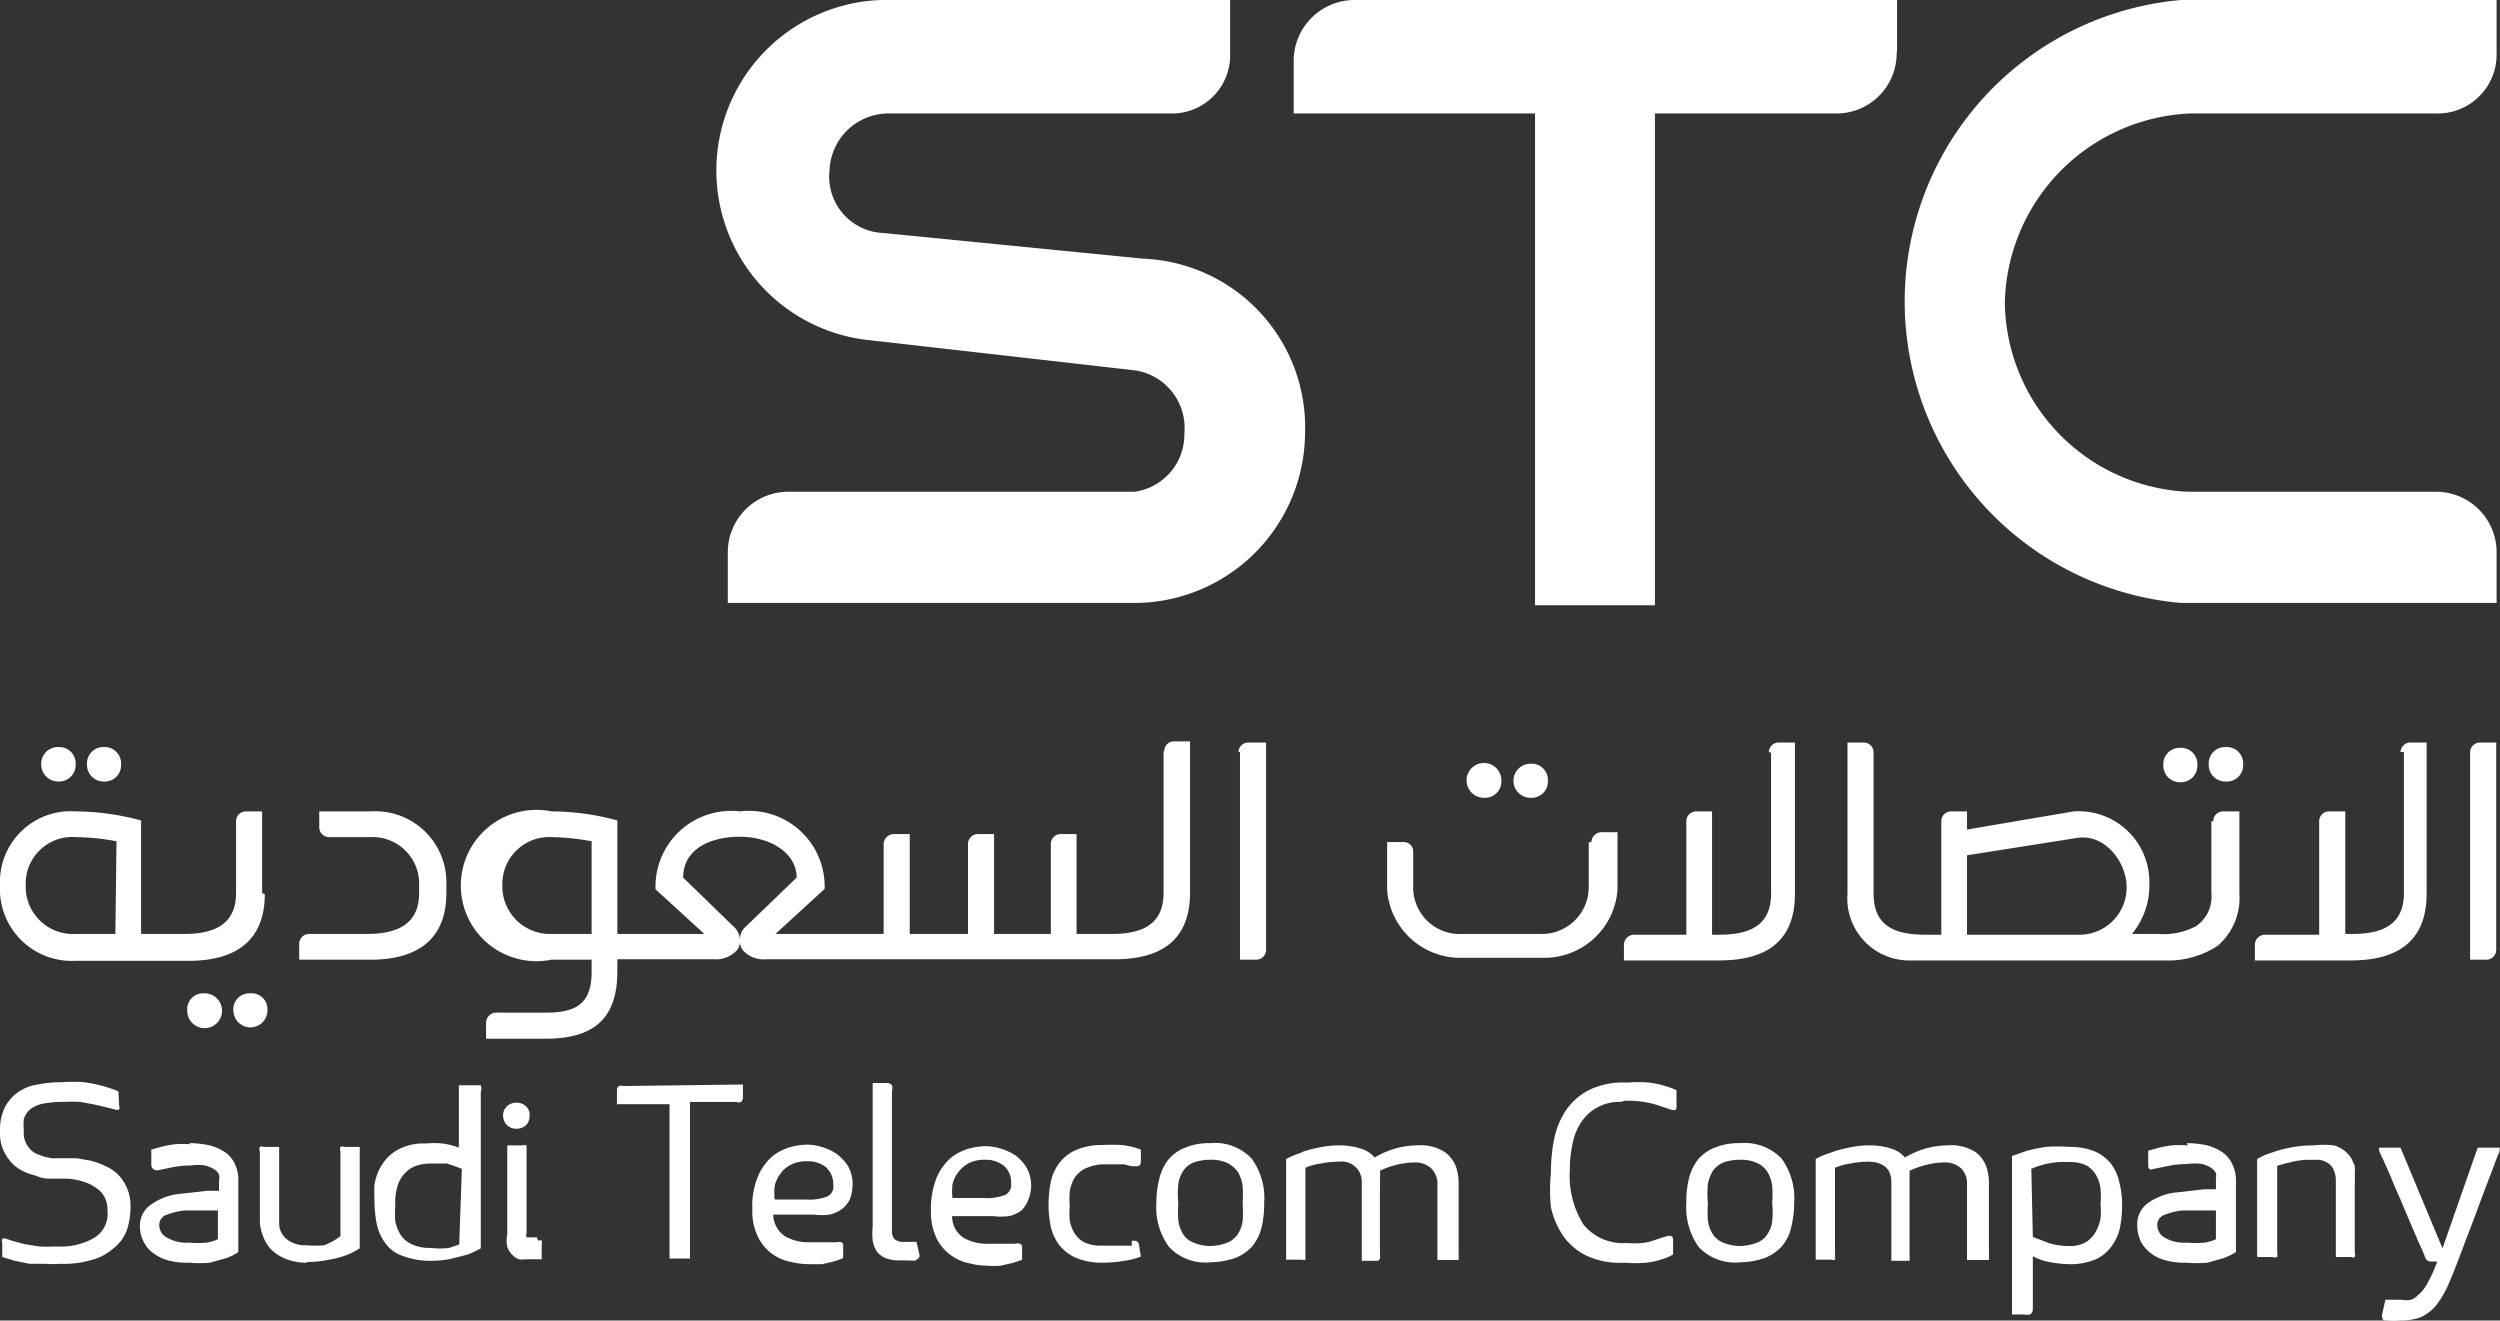 <svg xmlns="http://www.w3.org/2000/svg" viewBox="0 0 66.09 34.91"><rect x="0" y="0" width="66.09" height="34.91" fill="#333333" stroke="none"/><defs><style>.cls-1{fill:#fff;}</style></defs><g id="Capa_2" data-name="Capa 2"><g id="Capa_1-2" data-name="Capa 1"><path class="cls-1" d="M57.83,3h6.56A1.56,1.56,0,0,0,66,1.39V0H57.66a8,8,0,0,0,0,15.94H66V14.57A1.6,1.6,0,0,0,64.39,13H57.83A5.07,5.07,0,0,1,53,8a5.12,5.12,0,0,1,4.88-5M30.24,6.84l-6.88-.68A1.49,1.49,0,0,1,21.93,4.5,1.56,1.56,0,0,1,23.44,3h7.48a1.54,1.54,0,0,0,1.6-1.52V0H23.3a4.51,4.51,0,0,0-.25,9L30,9.79a1.54,1.54,0,0,1,1.31,1.67A1.53,1.53,0,0,1,30,13H20.83a1.6,1.6,0,0,0-1.59,1.59v1.35H30a4.52,4.52,0,0,0,4.5-4.48,4.46,4.46,0,0,0-4.25-4.62m19.9-5.49V0H35.8a1.61,1.61,0,0,0-1.6,1.6V3h6.38v13h3.17V3h4.8a1.59,1.59,0,0,0,1.59-1.6M9.79,21.45H8.44v.43a.26.26,0,0,0,.26.25H9.79a1.23,1.23,0,0,1,1.29,1.27v.21c0,.87-.65,1.08-1.38,1.08H8.16a.26.26,0,0,0-.25.26v.42H9.8c1.2,0,2-.51,2-1.76V23.4a1.88,1.88,0,0,0-2-1.95M6.61,26.26a.42.42,0,0,0-.44.45.45.45,0,1,0,.9,0,.42.42,0,0,0-.46-.45m.32-2.65V21.45H6.5a.26.26,0,0,0-.26.26v1.9c0,.87-.64,1.08-1.37,1.08H3.73v-3A6.74,6.74,0,0,0,2,21.45,1.87,1.87,0,0,0,0,23.4a1.9,1.9,0,0,0,2,2H5c1.2,0,2-.51,2-1.76M3.05,24.69H2A1.25,1.25,0,0,1,.68,23.4,1.23,1.23,0,0,1,2,22.13a6.18,6.18,0,0,1,1.08.11ZM5.4,26.26a.42.42,0,0,0-.45.45.46.46,0,1,0,.45-.45m-2.65-5.6a.43.43,0,0,0,.45-.46.43.43,0,0,0-.45-.45.43.43,0,0,0-.45.45.44.44,0,0,0,.45.46m56.1-.91a.43.43,0,0,0-.46.45.44.44,0,0,0,.46.46.43.43,0,0,0,.45-.46.43.43,0,0,0-.45-.45m6.45.13v5.49h.43a.26.26,0,0,0,.26-.25V19.63h-.43a.26.26,0,0,0-.26.25m-63.76.78A.44.44,0,0,0,2,20.2a.43.43,0,0,0-.45-.45.44.44,0,0,0-.46.45.45.45,0,0,0,.46.46m62-.78v3.73c0,.87-.62,1.08-1.36,1.08H62V21.45h-.44a.26.26,0,0,0-.25.26v3H59.87a.27.27,0,0,0-.26.26v.42h2.54c1.22,0,2-.5,2-1.76v-4h-.43a.26.26,0,0,0-.26.25m-5,1.83v1.9a.94.94,0,0,1-.4.87,1.81,1.81,0,0,1-1,.21h-.7a2,2,0,0,0,.46-1.32,1.87,1.87,0,0,0-2-1.92L52,21.93v-.48h-.43a.26.26,0,0,0-.25.26v3h-.43c-.78,0-1.36-.22-1.36-1.08V19.88a.26.26,0,0,0-.26-.25h-.43v4a1.64,1.64,0,0,0,1.7,1.76h6.69A2.37,2.37,0,0,0,58.63,25a1.67,1.67,0,0,0,.57-1.39V21.45h-.44a.26.26,0,0,0-.25.26m-3.6,3H52v-2.1l2.92-.46c.75-.11,1.3.67,1.3,1.3a1.25,1.25,0,0,1-1.3,1.26m3.17-4.49a.43.43,0,0,0-.46-.45.43.43,0,0,0-.44.45.44.44,0,0,0,.44.46.44.44,0,0,0,.46-.46m-11.27-.32v3.73c0,.87-.62,1.08-1.36,1.08h-.2V21.45h-.42a.26.26,0,0,0-.26.26v3H43.19a.27.27,0,0,0-.26.26v.42h2.52c1.24,0,2-.5,2-1.76v-4h-.43a.26.26,0,0,0-.26.25m-16,0v3.73c0,.87-.63,1.08-1.37,1.08h-.93V22.05h-.43a.26.26,0,0,0-.25.26v2.38H26.28V22.05h-.44a.26.26,0,0,0-.25.26v2.38H24.05V22.05h-.43a.27.27,0,0,0-.26.26v2.38H20.5l1.3-1.19a2,2,0,0,0-2.24-2.05,2,2,0,0,0-2.23,2.06l1.29,1.18h-2.3v-3a6.59,6.59,0,0,0-1.74-.24,2,2,0,1,0,0,3.92h1.06v.33c0,.89-.48,1.07-1.22,1.07H13.11a.27.27,0,0,0-.26.26v.43h1.57c1.25,0,1.9-.51,1.9-1.77v-.33h2.56a.75.75,0,0,0,.61-.25.39.39,0,0,0,.07-.25.49.49,0,0,0-.13-.33l-1.37-1.33c0-.75.71-1.08,1.5-1.08s1.5.42,1.5,1.08l-1.38,1.33a.45.45,0,0,0-.12.33.39.39,0,0,0,.07.25.73.73,0,0,0,.61.25h9.22c1.23,0,2-.5,2-1.76v-4h-.43a.25.25,0,0,0-.25.25M14.58,24.69a1.26,1.26,0,0,1-1.3-1.29,1.24,1.24,0,0,1,1.3-1.27,6.16,6.16,0,0,1,1.06.11v2.45Zm18.2-4.81v5.49h.43a.26.26,0,0,0,.26-.25V19.63H33a.26.26,0,0,0-.26.25M42,22.27v1.18a1.24,1.24,0,0,1-1.28,1.24H38.66a1.23,1.23,0,0,1-1.3-1.18v-1a.25.25,0,0,0-.25-.25h-.44v1.27a1.94,1.94,0,0,0,2,1.79h2.09a1.94,1.94,0,0,0,2-1.79V22h-.43a.27.27,0,0,0-.26.26m-2.38-1.62a.46.46,0,1,0-.45.45.43.43,0,0,0,.45-.45m1.23,0a.43.43,0,0,0-.46-.45.45.45,0,1,0,0,.9.43.43,0,0,0,.46-.45"/><path class="cls-1" d="M3.15,29.24a.1.1,0,0,1,0,.09.14.14,0,0,1-.11,0l-.24-.06-.3-.07-.38-.07a3,3,0,0,0-.42,0,2.82,2.82,0,0,0-.58.05.83.83,0,0,0-.34.16.61.61,0,0,0-.15.24,1.66,1.66,0,0,0,0,.32.61.61,0,0,0,.11.41.56.56,0,0,0,.27.21,1.44,1.44,0,0,0,.37.1l.34,0,.31,0,.35.06a1.82,1.82,0,0,1,.37.13,1.15,1.15,0,0,1,.35.22,1.16,1.16,0,0,1,.25.36,1.18,1.18,0,0,1,.1.52,2,2,0,0,1-.08.56A1.07,1.07,0,0,1,3,33a1.38,1.38,0,0,1-.55.3,2.64,2.64,0,0,1-.86.11,2.68,2.68,0,0,1-.39,0l-.42,0-.39-.08-.33-.1v-.38a.13.13,0,0,1,0-.1.14.14,0,0,1,.11,0l.18.06.3.08.38.06a3.19,3.19,0,0,0,.45,0,1.77,1.77,0,0,0,1-.22A.74.74,0,0,0,2.84,32a.69.69,0,0,0-.17-.49,1.18,1.18,0,0,0-.4-.25,1.8,1.8,0,0,0-.46-.1l-.43,0c-.12,0-.27,0-.43-.08a1.51,1.51,0,0,1-.45-.18,1.07,1.07,0,0,1-.34-.36A1.08,1.08,0,0,1,0,29.92a1.39,1.39,0,0,1,.13-.65,1.14,1.14,0,0,1,.35-.4,1.26,1.26,0,0,1,.52-.2,3,3,0,0,1,.62-.06,3.82,3.82,0,0,1,.61,0,4.19,4.19,0,0,1,.49.1,3.93,3.93,0,0,1,.41.14Z"/><path class="cls-1" d="M5,30.22a2.57,2.57,0,0,1,.5.05,1.32,1.32,0,0,1,.42.17.77.77,0,0,1,.28.31,1,1,0,0,1,.1.49V33.1a1.37,1.37,0,0,1-.32.16l-.43.12a3,3,0,0,1-.55,0,1.91,1.91,0,0,1-.51-.05,1.13,1.13,0,0,1-.39-.17.79.79,0,0,1-.29-.31.88.88,0,0,1-.11-.47A.66.66,0,0,1,4,31.84a1.53,1.53,0,0,1,.77-.28l.7-.08.32,0v-.28a.28.28,0,0,0,0-.15.34.34,0,0,0-.13-.14.91.91,0,0,0-.24-.1,1.31,1.31,0,0,0-.37,0,2.57,2.57,0,0,0-.5.05l-.39.08Q4,30.93,4,30.78v-.39l.29-.08a2.79,2.79,0,0,1,.33-.06,2.58,2.58,0,0,1,.42,0M5.76,32l-.22,0-.25,0-.4,0a1.7,1.7,0,0,0-.47.11.28.28,0,0,0-.21.28.37.37,0,0,0,.21.33,1,1,0,0,0,.56.13,3,3,0,0,0,.48,0,1.07,1.07,0,0,0,.3-.09Z"/><path class="cls-1" d="M8.12,33.38a1.48,1.48,0,0,1-.59-.11A1.13,1.13,0,0,1,7.14,33a1.07,1.07,0,0,1-.2-.36,1.12,1.12,0,0,1-.07-.4v-1.8a.15.15,0,0,1,0-.12.11.11,0,0,1,.1,0h.41v2a.53.53,0,0,0,.19.43.77.77,0,0,0,.51.17,2.91,2.91,0,0,0,.49,0A1.78,1.78,0,0,0,9,32.68V30.44a.15.15,0,0,1,0-.12.14.14,0,0,1,.11,0h.4V33a1.92,1.92,0,0,1-.35.18,2.35,2.35,0,0,1-.46.12,2.55,2.55,0,0,1-.59.06"/><path class="cls-1" d="M12.54,28.69c.08,0,.14,0,.17,0a.25.25,0,0,1,0,.17v4.14a2.09,2.09,0,0,1-.37.17l-.42.11a2.73,2.73,0,0,1-.53.05,2,2,0,0,1-.72-.12.93.93,0,0,1-.48-.34,1.31,1.31,0,0,1-.23-.51,3.11,3.11,0,0,1-.06-.62,3.73,3.73,0,0,1,0-.42,1.37,1.37,0,0,1,.18-.5,1.15,1.15,0,0,1,.41-.41,1.4,1.4,0,0,1,.76-.18,2.28,2.28,0,0,1,.45,0,1.94,1.94,0,0,1,.43.11V28.69Zm-.33,2.21L12,30.82l-.18-.06-.21,0h-.28a1.17,1.17,0,0,0-.3.05.72.72,0,0,0-.28.16.86.86,0,0,0-.22.32,1.45,1.45,0,0,0-.08.55,3.19,3.19,0,0,0,0,.45,1.11,1.11,0,0,0,.15.37.73.73,0,0,0,.3.24,1.13,1.13,0,0,0,.49.09,1.9,1.9,0,0,0,.48,0l.27-.09Z"/><path class="cls-1" d="M14,29.49a.34.34,0,0,1-.1.26.37.37,0,0,1-.25.09.36.36,0,0,1-.24-.09.35.35,0,0,1-.11-.26.31.31,0,0,1,.11-.25.36.36,0,0,1,.24-.09.37.37,0,0,1,.25.09.3.3,0,0,1,.1.25m.23,3.31a.1.1,0,0,1,.09,0,.13.13,0,0,1,0,.1v.39h-.42a.57.57,0,0,1-.18,0,.44.44,0,0,1-.18-.12.54.54,0,0,1-.13-.21.74.74,0,0,1,0-.32V30.28h.39a.21.21,0,0,1,.12,0s0,.05,0,.12v2.2a.16.16,0,0,0,0,.11l.08,0h.19Z"/><path class="cls-1" d="M19.64,28.67V29a.16.16,0,0,1-.05.13.17.17,0,0,1-.13,0H18.24v4.14H17.7V29.19H16.31v-.38a.14.14,0,0,1,.05-.1.22.22,0,0,1,.13,0Z"/><path class="cls-1" d="M22.54,31.29a1.21,1.21,0,0,1-.07.41.75.75,0,0,1-.21.26.91.91,0,0,1-.33.15,1.7,1.7,0,0,1-.41,0H20.44a.71.71,0,0,0,.31.57,1.22,1.22,0,0,0,.64.16h.27l.19,0,.15,0,.12,0a.24.24,0,0,1,.12,0s.05,0,.05.1v.32a2,2,0,0,1-.26.09l-.3.07-.36,0a2.08,2.08,0,0,1-.46-.06,1.2,1.2,0,0,1-.86-.64,1.49,1.49,0,0,1-.16-.75,2,2,0,0,1,.16-.9,1.45,1.45,0,0,1,.39-.52,1.37,1.37,0,0,1,.47-.23,1.76,1.76,0,0,1,.42-.06,1.43,1.43,0,0,1,.39.06,1.38,1.38,0,0,1,.39.18,1.22,1.22,0,0,1,.31.33,1,1,0,0,1,.12.5m-1.24.38a1.32,1.32,0,0,0,.57-.08.29.29,0,0,0,.16-.3.62.62,0,0,0-.19-.47.76.76,0,0,0-.51-.16.87.87,0,0,0-.42.09.73.73,0,0,0-.28.24.86.86,0,0,0-.15.32,1.53,1.53,0,0,0,0,.36Z"/><path class="cls-1" d="M24.22,33.32a.87.87,0,0,1-.21,0l-.26,0a.92.92,0,0,1-.36-.07.55.55,0,0,1-.22-.18.71.71,0,0,1-.1-.28,1.79,1.79,0,0,1,0-.36v-3.8h.37a.17.17,0,0,1,.14.06.27.27,0,0,1,0,.16v3.68a.32.32,0,0,0,.07.23.38.38,0,0,0,.27.07h.2l.11,0,.07.32a.11.11,0,0,1-.08.15"/><path class="cls-1" d="M27.26,31.29a1,1,0,0,1-.07.41A.75.75,0,0,1,27,32a.84.84,0,0,1-.33.15,1.7,1.7,0,0,1-.41,0H25.17a.68.68,0,0,0,.3.57,1.23,1.23,0,0,0,.65.16h.26l.2,0,.14,0,.12,0a.24.24,0,0,1,.12,0,.09.09,0,0,1,.06.1v.32a2.67,2.67,0,0,1-.26.09l-.31.07a2.07,2.07,0,0,1-.35,0,2,2,0,0,1-.46-.06,1.26,1.26,0,0,1-.48-.2,1.29,1.29,0,0,1-.39-.44,1.61,1.61,0,0,1-.16-.75,2.2,2.2,0,0,1,.16-.9,1.45,1.45,0,0,1,.39-.52,1.37,1.37,0,0,1,.47-.23,1.91,1.91,0,0,1,.42-.06,1.37,1.37,0,0,1,.39.06,1.59,1.59,0,0,1,.4.18,1.18,1.18,0,0,1,.3.33,1,1,0,0,1,.12.5M26,31.67a1.32,1.32,0,0,0,.57-.08.29.29,0,0,0,.16-.3.58.58,0,0,0-.19-.47.76.76,0,0,0-.51-.16.9.9,0,0,0-.42.09.92.92,0,0,0-.28.24.86.86,0,0,0-.15.32,1.53,1.53,0,0,0,0,.36Z"/><path class="cls-1" d="M29.92,32.8c.11,0,.17,0,.19.11l.05.31a1.89,1.89,0,0,1-.44.11,3.13,3.13,0,0,1-.58.05,1.75,1.75,0,0,1-.7-.13,1.16,1.16,0,0,1-.44-.34,1.25,1.25,0,0,1-.22-.48,2.62,2.62,0,0,1-.06-.57,3,3,0,0,1,.06-.62,1.21,1.21,0,0,1,.23-.5,1.09,1.09,0,0,1,.44-.34,1.7,1.7,0,0,1,.69-.13,4.92,4.92,0,0,1,.52,0,2.15,2.15,0,0,1,.5.12v.33c0,.08-.05.12-.15.11l-.09,0-.21-.05-.28,0-.3,0a1.28,1.28,0,0,0-.46.12.73.73,0,0,0-.27.25,1,1,0,0,0-.12.35,2.6,2.6,0,0,0,0,.4,2,2,0,0,0,0,.37,1,1,0,0,0,.12.32.69.69,0,0,0,.26.25,1,1,0,0,0,.47.09h.29l.25,0,.18,0,.07,0"/><path class="cls-1" d="M32,30.22a1.33,1.33,0,0,1,1.09.41,1.78,1.78,0,0,1,.33,1.17,2.59,2.59,0,0,1-.07.65,1.25,1.25,0,0,1-.24.49,1.2,1.2,0,0,1-.44.31,2.11,2.11,0,0,1-.67.12,1.32,1.32,0,0,1-1.09-.4,1.76,1.76,0,0,1-.34-1.17,2.57,2.57,0,0,1,.08-.65,1.37,1.37,0,0,1,.24-.5,1.1,1.1,0,0,1,.44-.31,1.64,1.64,0,0,1,.67-.12m0,2.72a1.38,1.38,0,0,0,.45-.09.64.64,0,0,0,.27-.22.85.85,0,0,0,.13-.35,3.32,3.32,0,0,0,0-.48,3.19,3.19,0,0,0,0-.45,1,1,0,0,0-.12-.36.78.78,0,0,0-.27-.24,1.06,1.06,0,0,0-.47-.09,1.24,1.24,0,0,0-.43.07.58.58,0,0,0-.27.21.82.82,0,0,0-.14.36,2.47,2.47,0,0,0,0,.5,3.23,3.23,0,0,0,0,.46.85.85,0,0,0,.12.35.53.53,0,0,0,.26.23,1.17,1.17,0,0,0,.47.1"/><path class="cls-1" d="M34.38,30.47a2.91,2.91,0,0,1,.47-.13,2.44,2.44,0,0,1,.55-.06,1.84,1.84,0,0,1,.56.08.78.78,0,0,1,.38.24,2.48,2.48,0,0,1,.55-.24,2.28,2.28,0,0,1,.55-.08,1.19,1.19,0,0,1,.76.18.86.86,0,0,1,.29.38,1.35,1.35,0,0,1,.07.44v1.89a.19.19,0,0,1,0,.08l0,.06-.11,0H38v-2a.57.57,0,0,0-.16-.42.62.62,0,0,0-.42-.16,2.13,2.13,0,0,0-.53.07,2.19,2.19,0,0,0-.41.15.74.74,0,0,1,0,.18,1.21,1.21,0,0,1,0,.18v1.88a.17.17,0,0,1,0,.08.13.13,0,0,1-.05.06l-.08,0H36V31.25a.53.53,0,0,0-.6-.54,2.46,2.46,0,0,0-.49.05,1.56,1.56,0,0,0-.4.11v2.29s0,.06,0,.08a.09.09,0,0,1,0,.06.17.17,0,0,1-.1,0H34V30.64a1.94,1.94,0,0,1,.42-.17"/><path class="cls-1" d="M42.85,29.13a1.17,1.17,0,0,0-.61.14,1.15,1.15,0,0,0-.42.37,1.51,1.51,0,0,0-.24.56,3.29,3.29,0,0,0-.08.74,2.42,2.42,0,0,0,.36,1.43,1.34,1.34,0,0,0,1.14.49,2.37,2.37,0,0,0,.41,0,1.06,1.06,0,0,0,.28-.06l.21-.07.19-.06c.09,0,.14,0,.14.12v.37a1,1,0,0,1-.3.13,1.8,1.8,0,0,1-.41.09,3.34,3.34,0,0,1-.59,0,2.06,2.06,0,0,1-1-.19,1.64,1.64,0,0,1-.6-.51,2.14,2.14,0,0,1-.33-.77A4.59,4.59,0,0,1,41,31a4.46,4.46,0,0,1,.09-.91,2.14,2.14,0,0,1,.33-.77,1.64,1.64,0,0,1,.6-.51,2.06,2.06,0,0,1,1-.19,3.37,3.37,0,0,1,.58,0,2.2,2.2,0,0,1,.42.09,2.09,2.09,0,0,1,.3.11v.42c0,.09,0,.12-.13.1l-.45-.15a2.79,2.79,0,0,0-.8-.09"/><path class="cls-1" d="M46,30.22a1.36,1.36,0,0,1,1.1.41,1.78,1.78,0,0,1,.33,1.17,2.57,2.57,0,0,1-.08.65,1.13,1.13,0,0,1-.24.49,1.2,1.2,0,0,1-.44.31,2.06,2.06,0,0,1-.67.12,1.32,1.32,0,0,1-1.09-.4,1.81,1.81,0,0,1-.33-1.17,2.59,2.59,0,0,1,.07-.65,1.37,1.37,0,0,1,.24-.5,1.1,1.1,0,0,1,.44-.31,1.67,1.67,0,0,1,.67-.12m0,2.72a1.38,1.38,0,0,0,.45-.09.54.54,0,0,0,.27-.22.73.73,0,0,0,.13-.35,2.33,2.33,0,0,0,0-.48,3.19,3.19,0,0,0,0-.45,1,1,0,0,0-.12-.36.64.64,0,0,0-.27-.24,1,1,0,0,0-.47-.09,1.29,1.29,0,0,0-.43.07.71.71,0,0,0-.27.21,1,1,0,0,0-.14.36,2.47,2.47,0,0,0,0,.5,3.23,3.23,0,0,0,0,.46.85.85,0,0,0,.12.35.58.58,0,0,0,.26.23,1.21,1.21,0,0,0,.47.1"/><path class="cls-1" d="M48.4,30.47a2.91,2.91,0,0,1,.47-.13,2.44,2.44,0,0,1,.55-.06,1.79,1.79,0,0,1,.56.08.78.78,0,0,1,.38.24,2.48,2.48,0,0,1,.55-.24,2.28,2.28,0,0,1,.55-.08,1.22,1.22,0,0,1,.77.18.84.84,0,0,1,.28.38,1.35,1.35,0,0,1,.07.44v1.89a.19.19,0,0,1,0,.08l0,.06-.1,0H52v-2a.57.57,0,0,0-.15-.42.64.64,0,0,0-.43-.16,2,2,0,0,0-.52.07,2.6,2.6,0,0,0-.42.15,1.64,1.64,0,0,1,0,.18c0,.07,0,.13,0,.18v1.88a.15.15,0,0,1,0,.08.21.21,0,0,1,0,.06l-.09,0H50V31.25c0-.35-.21-.53-.6-.54a2.46,2.46,0,0,0-.49.05,1.68,1.68,0,0,0-.4.11v2.29a.19.19,0,0,1,0,.08.09.09,0,0,1,0,.06.13.13,0,0,1-.1,0H48V30.64a1.86,1.86,0,0,1,.41-.17"/><path class="cls-1" d="M53.19,30.56l.4-.14a4.67,4.67,0,0,1,.49-.1,4,4,0,0,1,.62,0,1.69,1.69,0,0,1,.68.12,1.1,1.1,0,0,1,.43.33,1.26,1.26,0,0,1,.22.5,2.35,2.35,0,0,1,.07.6,2.91,2.91,0,0,1-.06.6,1.23,1.23,0,0,1-.23.49,1,1,0,0,1-.43.34,1.69,1.69,0,0,1-.68.12,2.9,2.9,0,0,1-.48-.05,1.43,1.43,0,0,1-.48-.16V34.6a.18.18,0,0,1-.07.15.42.42,0,0,1-.16,0h-.32Zm.55,2.14.42.16a1.77,1.77,0,0,0,.55.08.81.81,0,0,0,.46-.12.76.76,0,0,0,.25-.29,1.11,1.11,0,0,0,.11-.32,2.17,2.17,0,0,0,0-.38,2.73,2.73,0,0,0,0-.41,1,1,0,0,0-.12-.36.75.75,0,0,0-.25-.25,1,1,0,0,0-.46-.09,2.16,2.16,0,0,0-1,.18Z"/><path class="cls-1" d="M57.81,30.22a2.65,2.65,0,0,1,.5.05,1.36,1.36,0,0,1,.41.17.77.77,0,0,1,.28.31,1,1,0,0,1,.11.49V33.1a1.68,1.68,0,0,1-.33.16l-.42.12a3.13,3.13,0,0,1-.56,0,1.88,1.88,0,0,1-.5-.05,1.1,1.1,0,0,1-.4-.17,1,1,0,0,1-.29-.31,1,1,0,0,1-.11-.47.68.68,0,0,1,.29-.58,1.57,1.57,0,0,1,.78-.28l.69-.08.32,0v-.28a.4.4,0,0,0,0-.15.43.43,0,0,0-.13-.14.91.91,0,0,0-.24-.1,1.35,1.35,0,0,0-.37,0,2.76,2.76,0,0,0-.51.05l-.39.08q-.15.06-.15-.09v-.39l.29-.08a2.79,2.79,0,0,1,.33-.06,2.72,2.72,0,0,1,.43,0M58.58,32l-.22,0-.26,0-.4,0a1.63,1.63,0,0,0-.46.11.28.28,0,0,0-.21.28.38.38,0,0,0,.2.33,1,1,0,0,0,.57.13,3,3,0,0,0,.48,0,1.07,1.07,0,0,0,.3-.09Z"/><path class="cls-1" d="M60.06,30.47a3,3,0,0,1,.48-.13,2.9,2.9,0,0,1,.62-.06,2.44,2.44,0,0,1,.55,0,.82.82,0,0,1,.28.15,1,1,0,0,1,.17.19l.09.2a1.32,1.32,0,0,1,0,.23,2.11,2.11,0,0,1,0,.26v1.81a.15.15,0,0,1,0,.11.11.11,0,0,1-.1,0h-.4v-2a.68.68,0,0,0-.06-.31.4.4,0,0,0-.16-.18.52.52,0,0,0-.23-.08l-.29,0a1.77,1.77,0,0,0-.43.06,3.33,3.33,0,0,0-.38.1v2.3a.2.2,0,0,1,0,.11.17.17,0,0,1-.13,0h-.4V30.64a1.71,1.71,0,0,1,.39-.17"/><path class="cls-1" d="M66.08,30.31s0,.05,0,.1-.06.15-.13.35-.22.57-.43,1.14-.38,1-.48,1.27-.22.57-.32.8a2.65,2.65,0,0,1-.32.54,1.17,1.17,0,0,1-.4.31,1.57,1.57,0,0,1-.56.09,1.87,1.87,0,0,1-.34,0c-.07,0-.11,0-.12-.07a.16.16,0,0,1,0-.12l.08-.36.18,0,.25,0a.66.66,0,0,0,.25,0,.5.5,0,0,0,.19-.13.75.75,0,0,0,.15-.16,1.17,1.17,0,0,0,.12-.2,3.75,3.75,0,0,0,.23-.52h-.17a.16.16,0,0,1-.14-.09,3.72,3.72,0,0,0-.16-.37l-.24-.56-.27-.64c-.1-.22-.19-.43-.26-.61l-.2-.45a1.37,1.37,0,0,1-.09-.2.1.1,0,0,1,0-.09s0,0,.1,0h.46l1.11,2.66.93-2.66H66q.08,0,.09,0"/></g></g></svg>